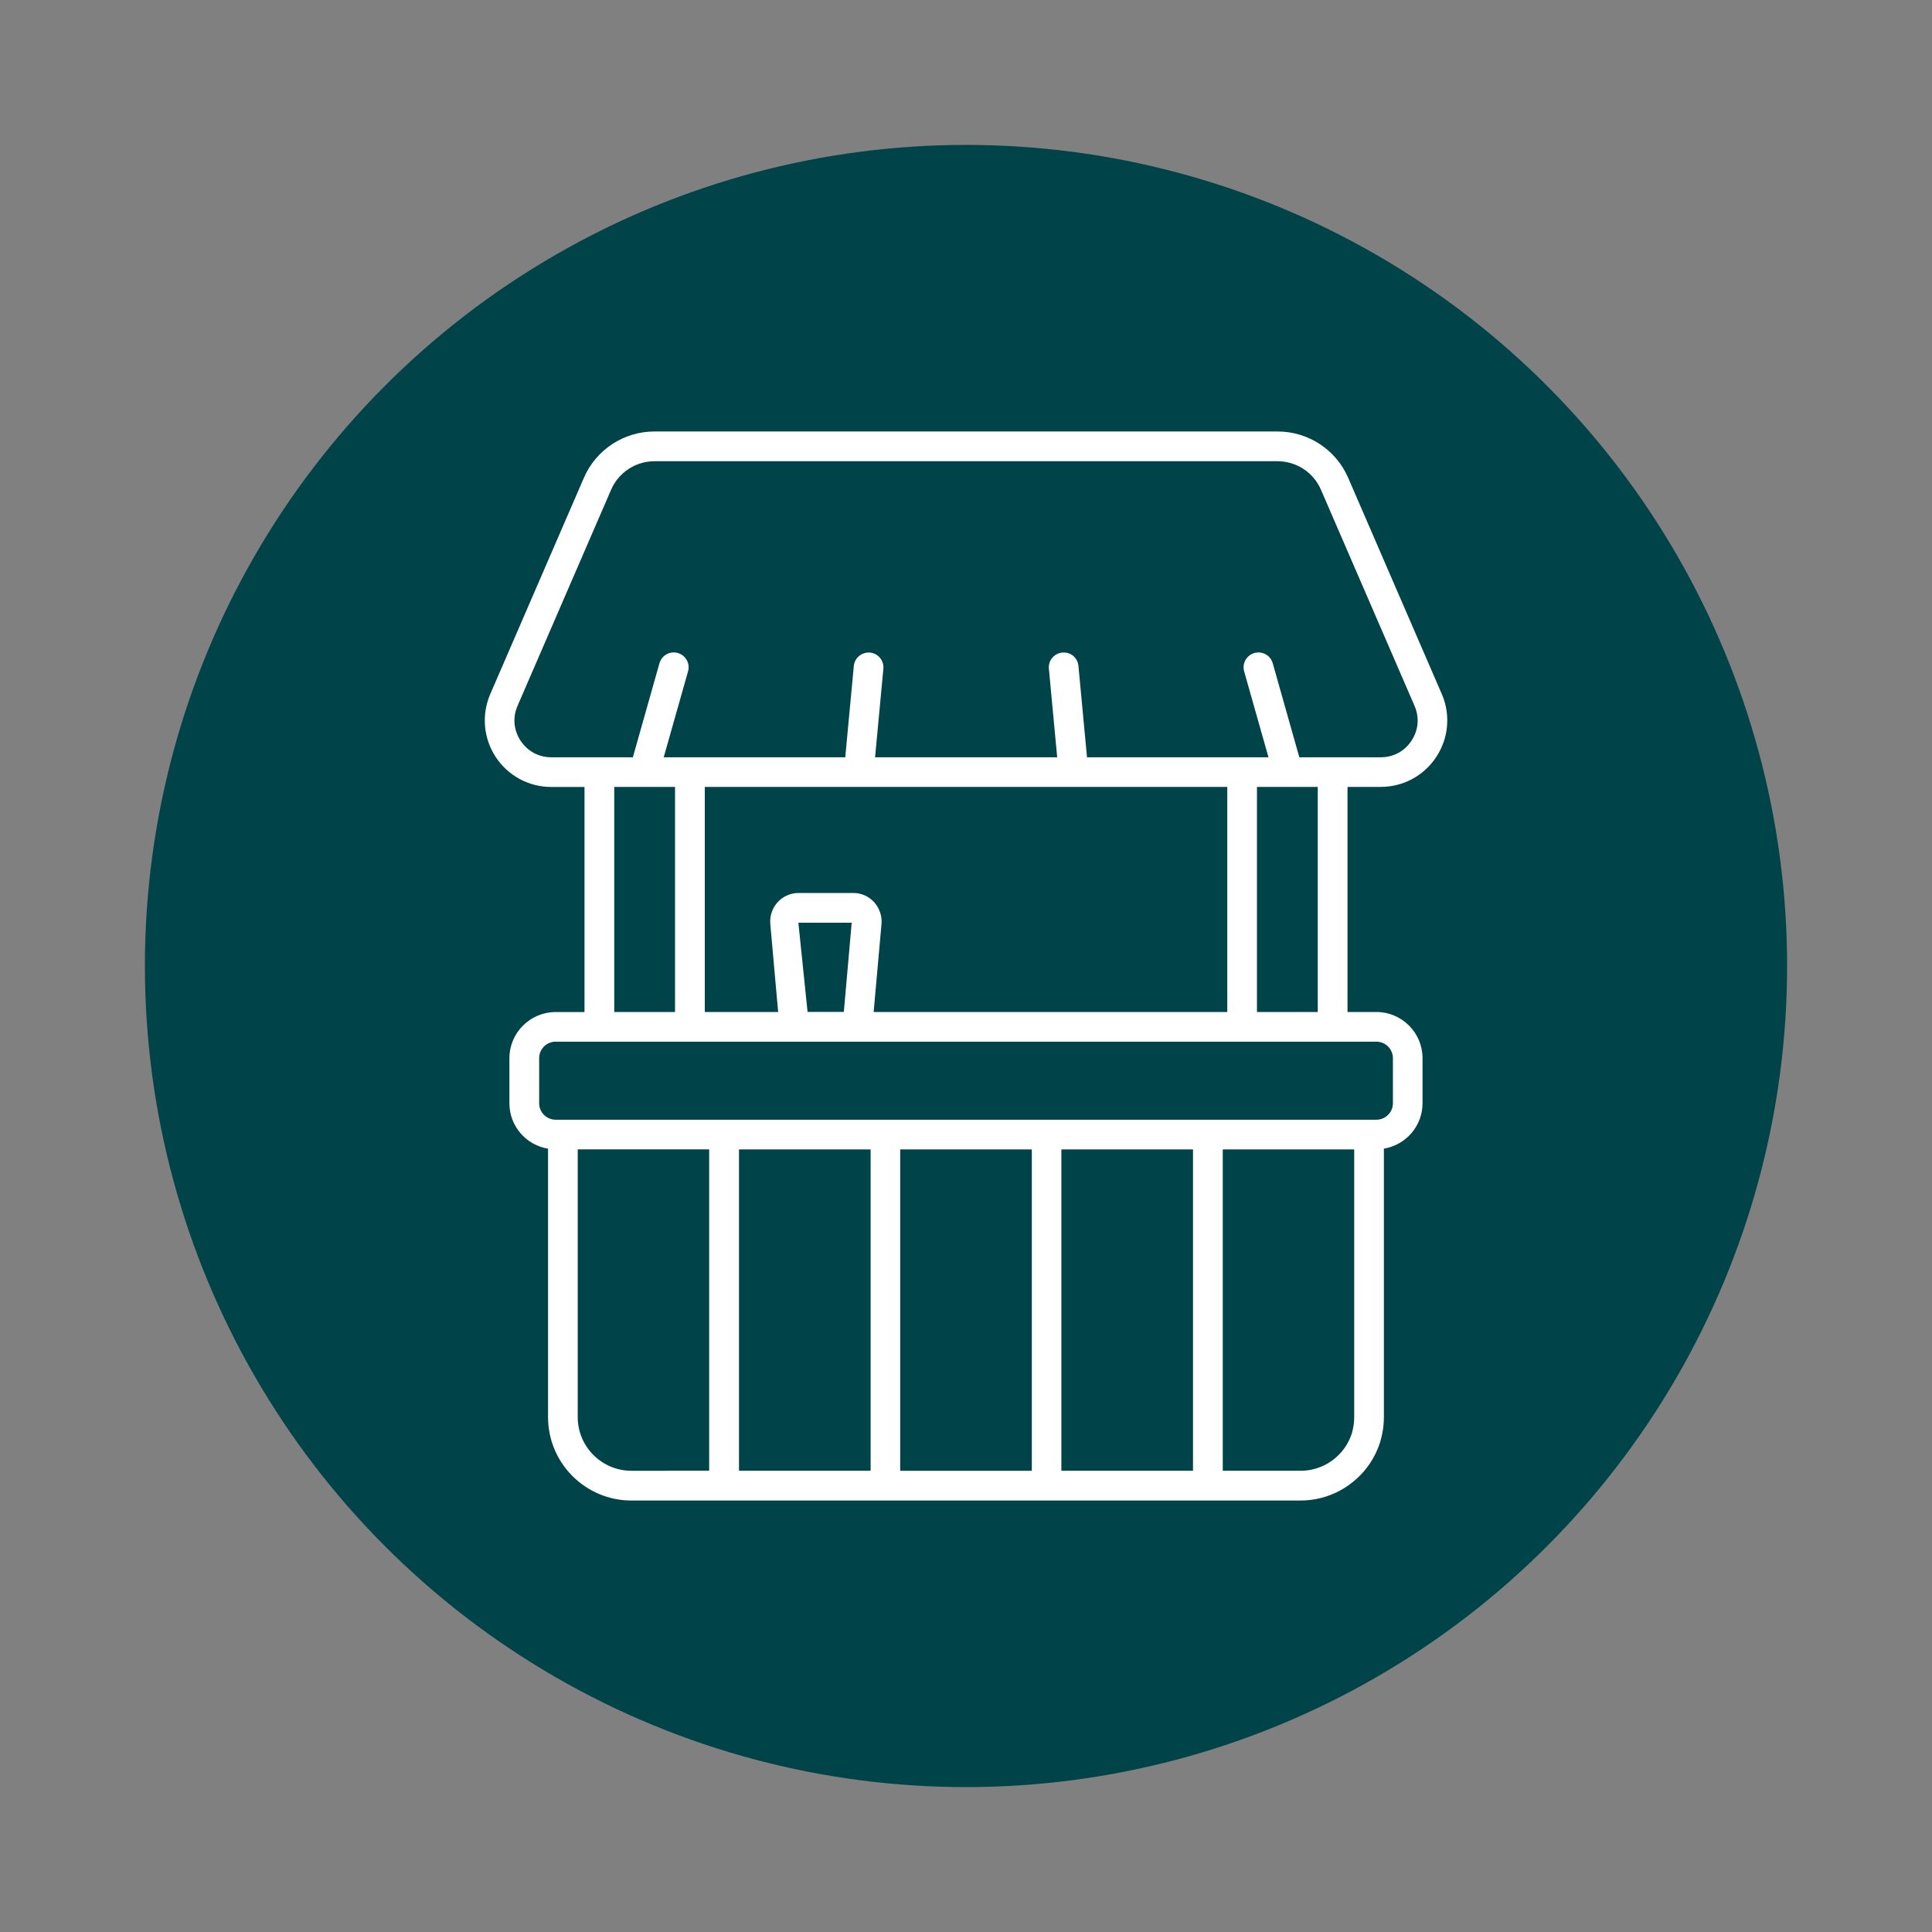 <svg xmlns="http://www.w3.org/2000/svg" id="Camada_6" data-name="Camada 6" viewBox="0 0 300 300"><rect x="0" y="0" width="300" height="300" fill="#808080" stroke="none"/><defs><style>      .cls-1 {        fill: #00444a;      }      .cls-2 {        fill: #fff;      }    </style></defs><circle class="cls-1" cx="150" cy="150" r="127.5"></circle><path class="cls-2" d="M223.88,107.77l-14.53-33.56c-1.89-4.38-6.2-7.21-10.97-7.21h-96.75c-4.77,0-9.08,2.83-10.97,7.21l-14.53,33.56c-1.38,3.2-1.07,6.85.84,9.77,1.92,2.92,5.14,4.66,8.63,4.66h5.16v34.95h-4.49c-3.95,0-7.17,3.22-7.17,7.17v7c0,3.55,2.6,6.49,6,7.05v41.69c0,7.13,5.81,12.94,12.94,12.94h103.91c4.46,0,8.4-2.28,10.74-5.71.7-1.04,1.25-2.18,1.63-3.4.36-1.22.57-2.52.57-3.84v-41.69c3.4-.56,6-3.5,6-7.05v-7c0-3.95-3.22-7.17-7.17-7.17h-4.48v-34.95h5.16c3.49,0,6.71-1.74,8.63-4.66s2.23-6.57.85-9.77ZM95.38,122.19h4.59s.02,0,.03,0c0,0,.02,0,.03,0h4.79v34.95h-9.44v-34.95ZM190.57,122.19v34.95h-54.91l1.22-13.68c.1-1.22-.31-2.44-1.14-3.37-.83-.91-2-1.43-3.24-1.43h-8.51c-1.22,0-2.41.52-3.24,1.43-.83.91-1.24,2.15-1.14,3.37l1.22,13.68h-11.39v-34.95h81.13ZM123.98,143.28h8.27l-1.22,13.85h-5.63l-1.43-13.85ZM135.19,178.48v49.9h-20.44v-49.9h20.44ZM185.25,178.48v49.9h-20.44v-49.9h20.44ZM103.75,228.38h-5.71c-4.59,0-8.33-3.73-8.33-8.33v-41.58h20.41v49.9h-6.38ZM139.78,228.38v-49.9h20.44v49.9h-20.44ZM209.92,222.55c-.34,1.04-.86,2-1.53,2.8-1.53,1.84-3.84,3.03-6.43,3.03h-12.09v-49.9h20.41v41.58c0,.86-.13,1.69-.36,2.49ZM216.29,164.31v7c0,1.41-1.15,2.56-2.56,2.56h-127.45c-1.41,0-2.56-1.15-2.56-2.56v-7c0-1.41,1.15-2.56,2.56-2.56h127.45c1.41,0,2.56,1.15,2.56,2.56ZM204.62,157.14h-9.44v-34.95h4.8s.02,0,.03,0c.01,0,.02,0,.03,0h4.58v34.95ZM219.18,115.01c-1.07,1.64-2.81,2.58-4.77,2.58h-12.65l-4.13-14.6c-.35-1.22-1.6-1.94-2.85-1.59-1.22.35-1.94,1.62-1.59,2.85l3.78,13.34h-28.18l-1.33-14.18c-.12-1.27-1.19-2.2-2.51-2.08-1.27.12-2.2,1.24-2.08,2.51l1.29,13.75h-28.28l1.29-13.75c.12-1.27-.82-2.39-2.08-2.51-1.25-.1-2.39.81-2.51,2.08l-1.33,14.18h-28.19l3.78-13.34c.35-1.22-.36-2.5-1.59-2.85-1.22-.36-2.5.36-2.85,1.59l-4.13,14.6h-12.66c-1.96,0-3.7-.94-4.78-2.58-1.07-1.64-1.25-3.61-.47-5.4l14.53-33.56c1.16-2.69,3.81-4.43,6.74-4.43h96.75c2.93,0,5.58,1.74,6.74,4.43l14.53,33.56c.78,1.8.61,3.77-.47,5.4h0Z"></path></svg>